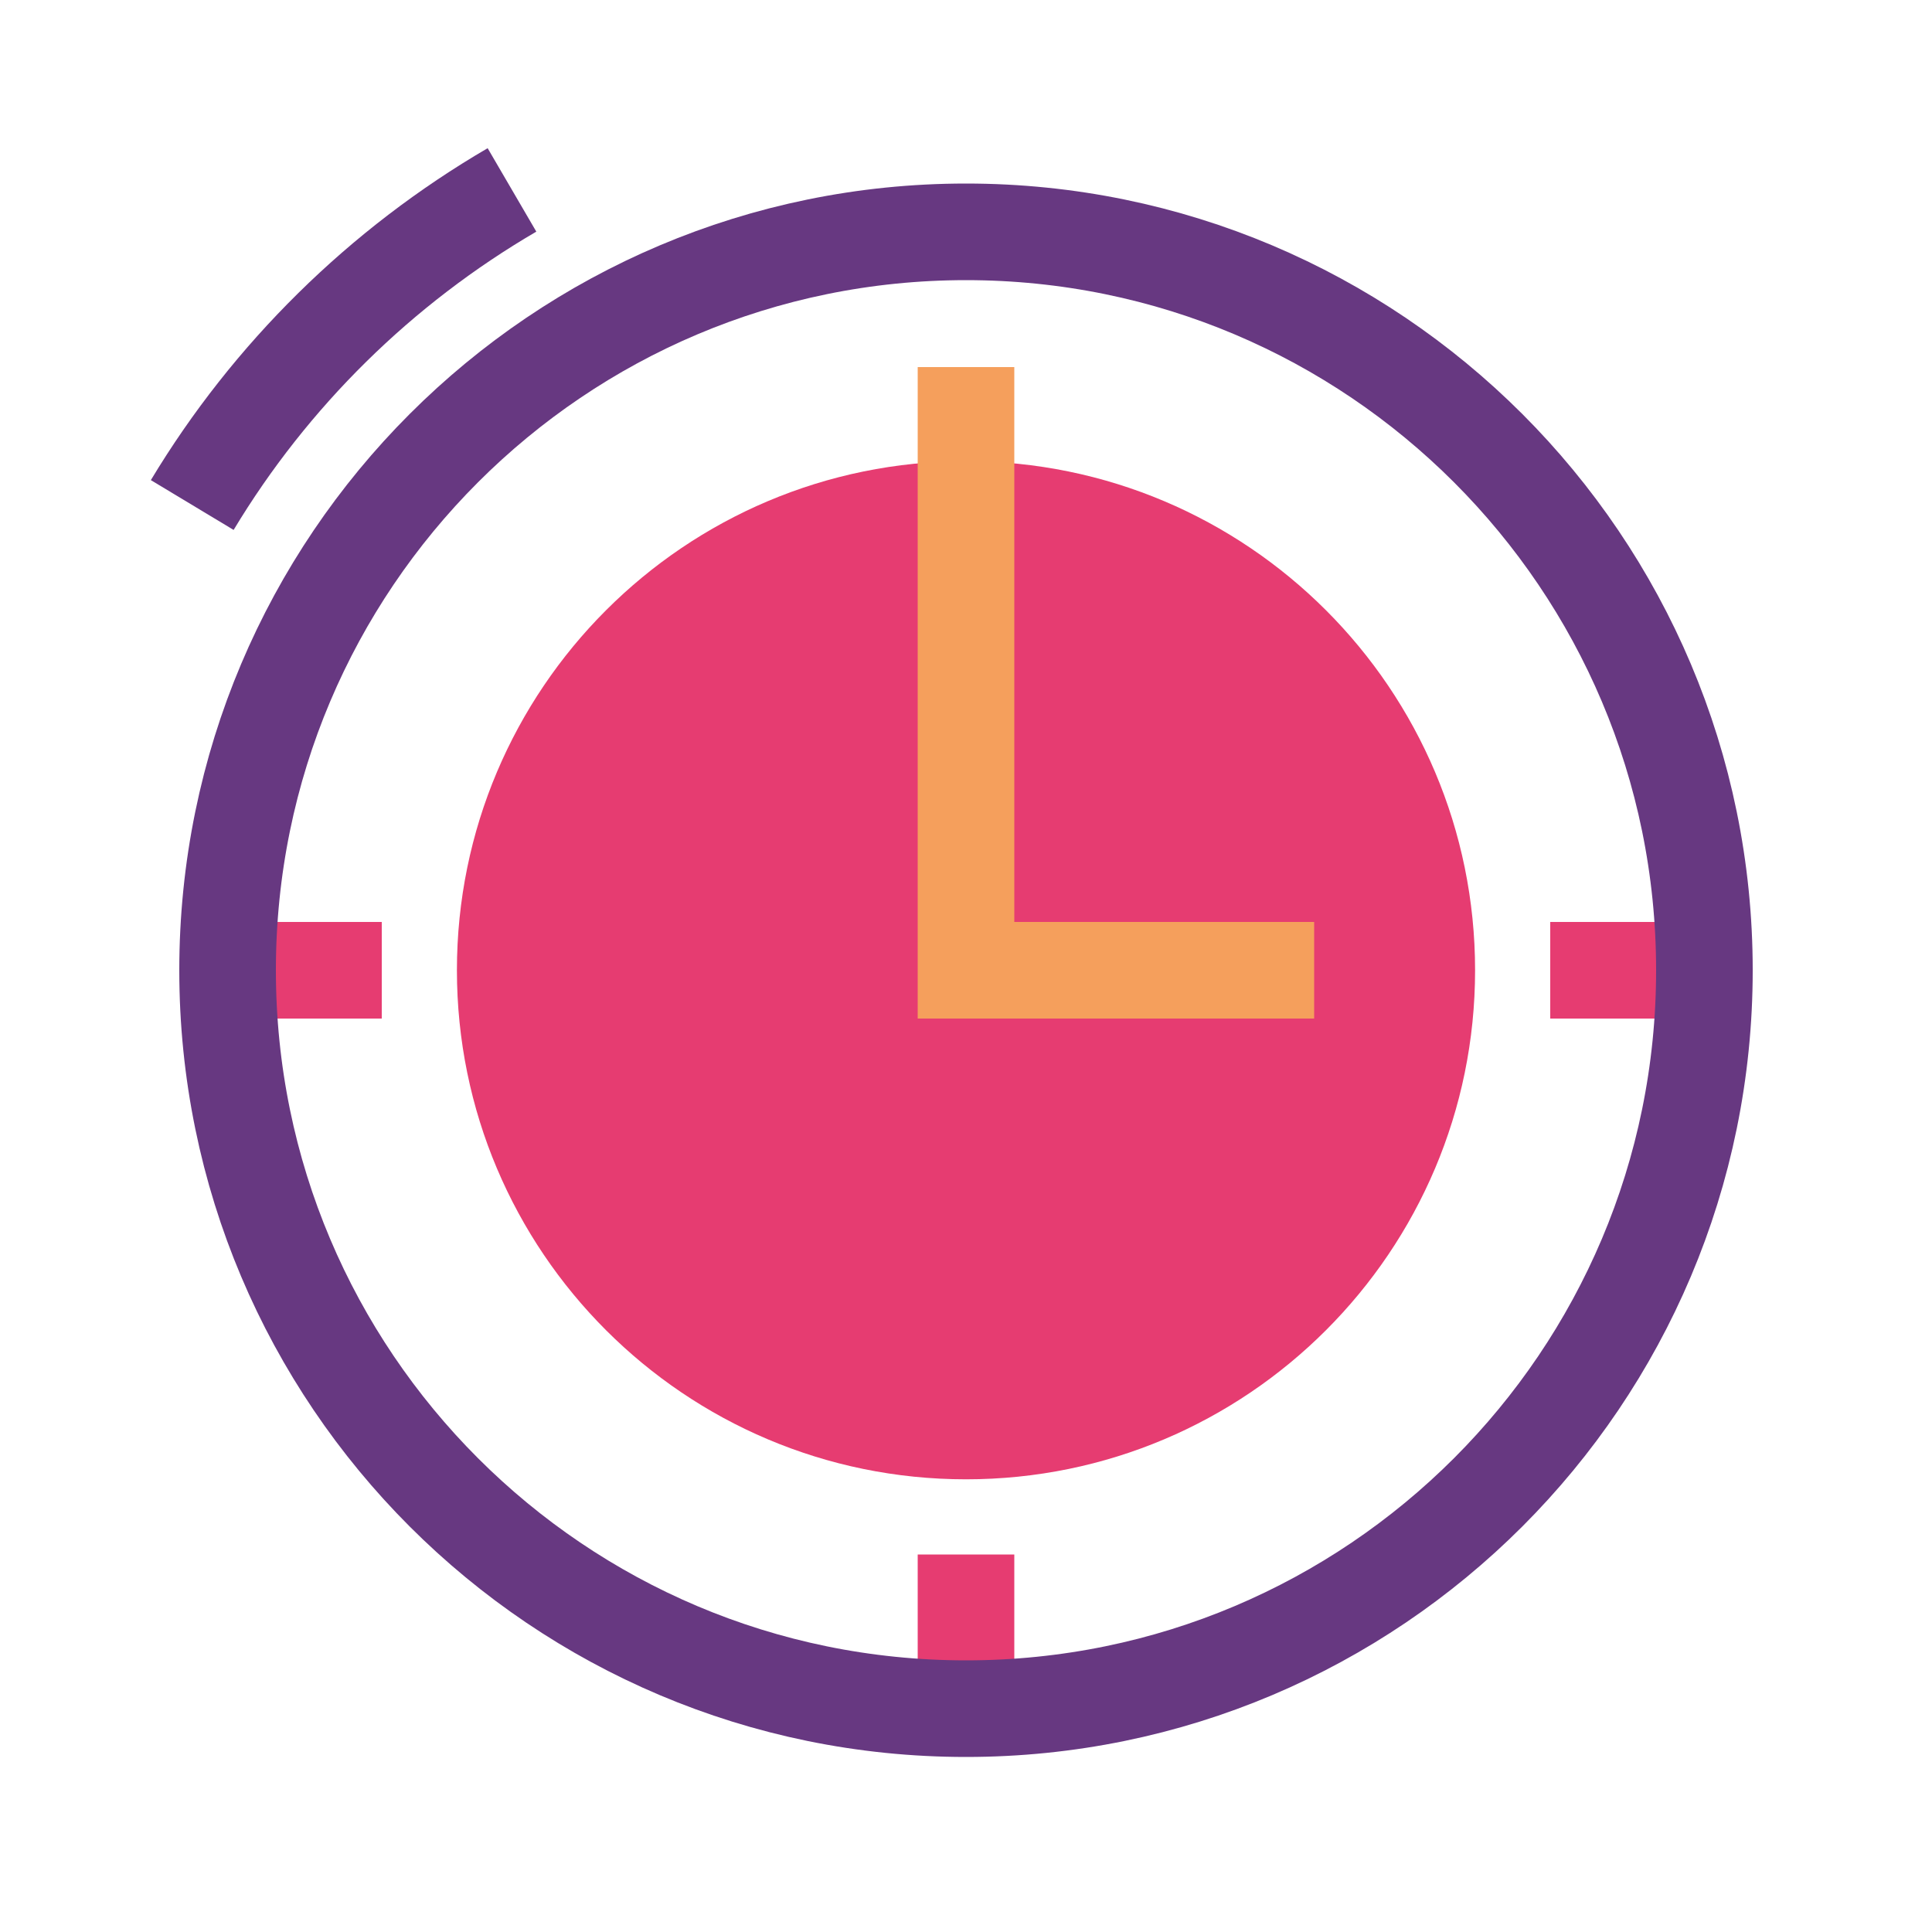 <svg xmlns="http://www.w3.org/2000/svg" width="100" height="100" viewBox="0 0 100 100" fill="none"><g clip-path="url(#clip0_13031_14)"><path d="M50 76.569C64.553 76.569 76.35 64.772 76.35 50.219C76.35 35.666 64.553 23.869 50 23.869C35.447 23.869 23.65 35.666 23.65 50.219C23.65 64.772 35.447 76.569 50 76.569Z" fill="#E63C71"></path><path d="M50 19V50.22H68.02" stroke="#F59F5C" stroke-width="5" stroke-miterlimit="10"></path><path d="M11.78 50.221H19.76" stroke="#E63C71" stroke-width="5" stroke-miterlimit="10"></path><path d="M80.24 50.221H88.22" stroke="#E63C71" stroke-width="5" stroke-miterlimit="10"></path><path d="M50 88.441V80.461" stroke="#E63C71" stroke-width="5" stroke-miterlimit="10"></path><path d="M50 88.44C71.108 88.44 88.22 71.328 88.22 50.22C88.22 29.112 71.108 12 50 12C28.892 12 11.78 29.112 11.78 50.22C11.78 71.328 28.892 88.44 50 88.44Z" stroke="#673881" stroke-width="5" stroke-miterlimit="10"></path><path d="M9.95 26.14C14 19.41 19.71 13.79 26.5 9.83" stroke="#673881" stroke-width="5" stroke-miterlimit="10"></path></g><defs><clipPath id="clip0_13031_14"><rect width="100" height="100" fill="white"></rect></clipPath></defs></svg>